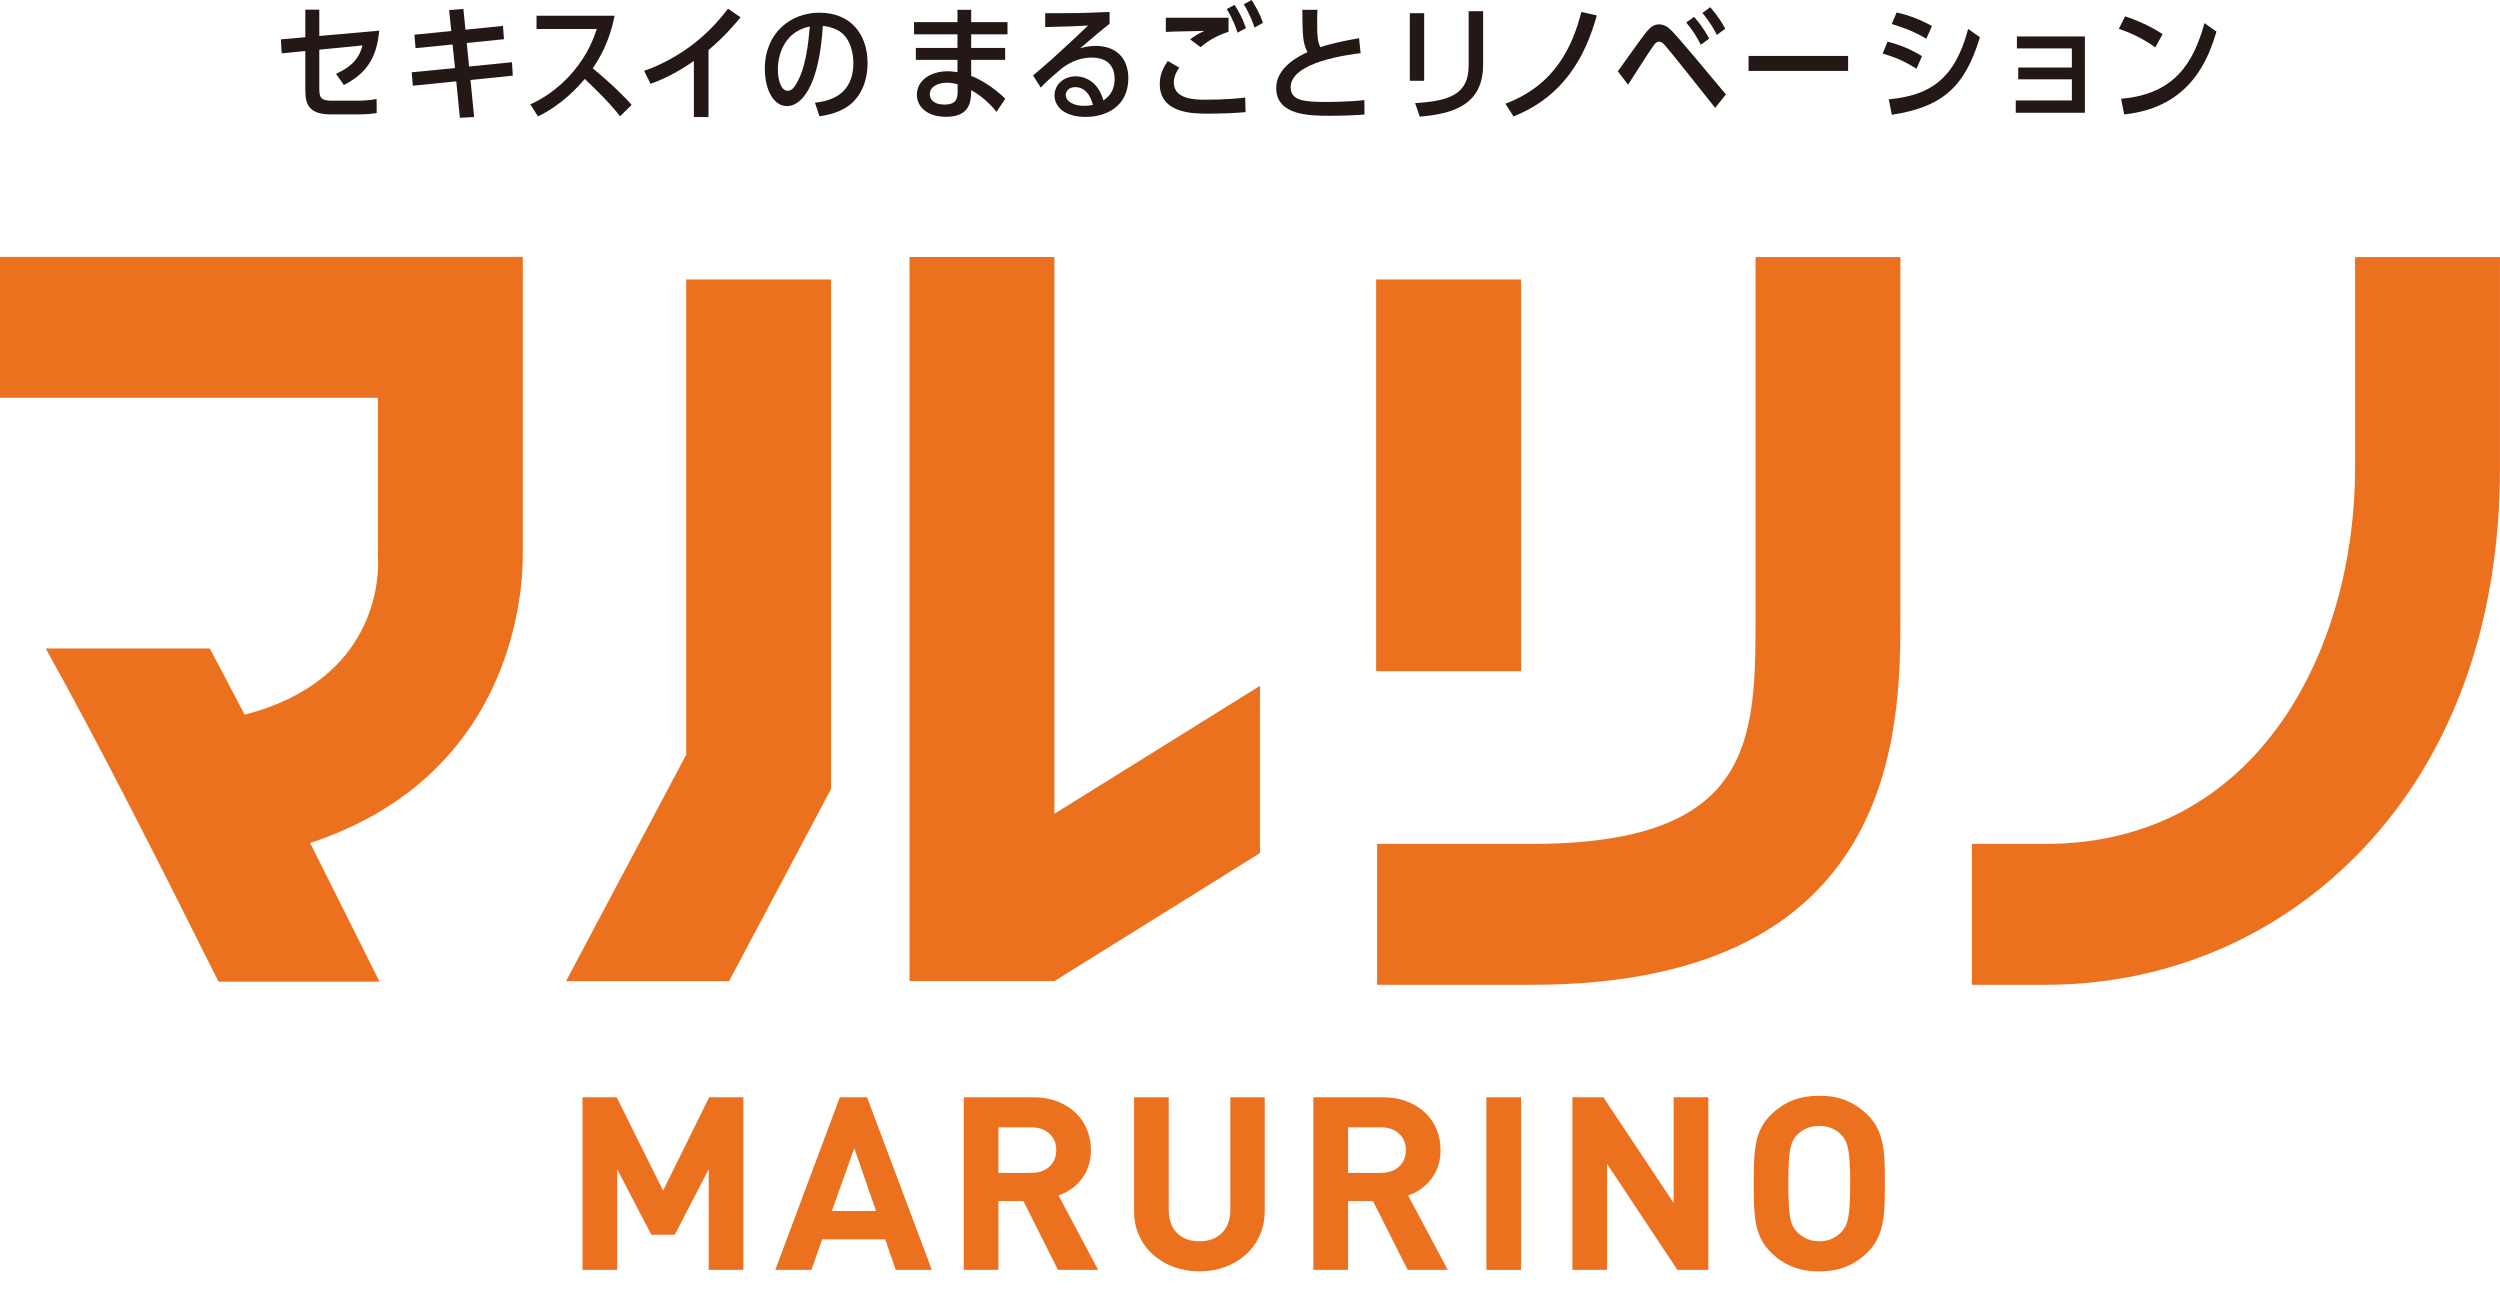 <svg width="93" height="48" viewBox="0 0 93 48" fill="none" xmlns="http://www.w3.org/2000/svg">
<g clip-path="url(#clip0_3344_350)">
<path d="M11.878 3.321C11.878 3.686 11.994 3.746 12.378 3.746H13.263C13.59 3.746 13.83 3.718 14.009 3.681L14.013 4.205C13.864 4.228 13.681 4.256 13.282 4.256H12.32C11.541 4.256 11.358 3.934 11.358 3.372V1.899L10.478 1.984L10.449 1.464L11.358 1.385V0.36H11.878V1.338L14.105 1.141C14.018 2.24 13.542 2.778 12.792 3.162L12.498 2.746C12.951 2.54 13.34 2.273 13.484 1.689L11.878 1.848V3.321Z" fill="#231815"/>
<path d="M16.709 0.374L17.238 0.332L17.315 1.104L18.71 0.963L18.748 1.459L17.363 1.599L17.45 2.474L19.046 2.315L19.075 2.815L17.503 2.975L17.637 4.354L17.108 4.382L16.973 3.026L15.358 3.189L15.315 2.689L16.926 2.53L16.834 1.655L15.459 1.791L15.416 1.291L16.787 1.155L16.709 0.374Z" fill="#231815"/>
<path d="M23.066 4.326C22.676 3.826 22.219 3.377 21.753 2.937C21.493 3.241 20.916 3.891 20.012 4.331L19.729 3.882C20.012 3.751 20.675 3.428 21.315 2.675C21.873 2.02 22.085 1.422 22.2 1.08H19.959V0.585H22.864C22.676 1.529 22.34 2.109 22.051 2.54C22.561 2.965 23.057 3.409 23.498 3.901L23.066 4.326Z" fill="#231815"/>
<path d="M26.356 4.354H25.812V2.269C25.553 2.446 24.961 2.848 24.201 3.119L23.961 2.633C24.634 2.413 25.303 2.002 25.682 1.721C26.216 1.328 26.683 0.851 27.082 0.323L27.549 0.645C27.361 0.87 26.942 1.375 26.356 1.861V4.354Z" fill="#231815"/>
<path d="M30.317 3.821C30.783 3.765 31.745 3.596 31.745 2.338C31.745 2.128 31.702 1.398 31.144 1.113C30.927 1.006 30.735 0.978 30.61 0.964C30.466 3.287 29.778 3.947 29.282 3.947C28.73 3.947 28.451 3.255 28.451 2.563C28.451 1.225 29.413 0.472 30.48 0.472C31.64 0.472 32.274 1.267 32.274 2.352C32.274 2.633 32.226 3.339 31.697 3.83C31.452 4.055 31.053 4.251 30.485 4.326L30.317 3.821ZM28.936 2.6C28.936 2.872 29.018 3.377 29.302 3.377C29.422 3.377 29.514 3.279 29.547 3.231C29.985 2.628 30.076 1.543 30.125 0.986C29.249 1.16 28.936 1.932 28.936 2.6Z" fill="#231815"/>
<path d="M37.479 0.823V1.277H36.128V1.782H37.392V2.226H36.128V2.825C36.416 2.932 36.921 3.204 37.397 3.672L37.07 4.163C36.941 4.003 36.657 3.652 36.128 3.353C36.123 3.727 36.118 4.345 35.195 4.345C34.425 4.345 34.108 3.914 34.108 3.531C34.108 2.979 34.627 2.652 35.252 2.652C35.406 2.652 35.531 2.675 35.618 2.684V2.226H34.069V1.782H35.618V1.277H34.002V0.823H35.618V0.365H36.128V0.823H37.479ZM35.623 3.133C35.522 3.11 35.401 3.077 35.228 3.077C34.94 3.077 34.589 3.194 34.589 3.508C34.589 3.681 34.718 3.891 35.137 3.891C35.536 3.891 35.623 3.695 35.623 3.437V3.133Z" fill="#231815"/>
<path d="M38.43 2.806C38.545 2.708 39.06 2.269 39.161 2.175C39.709 1.679 39.969 1.431 40.478 0.95C39.945 0.982 39.829 0.982 38.882 1.006V0.491C39.987 0.491 40.204 0.491 41.276 0.444V0.884C40.959 1.132 40.882 1.202 40.18 1.796C40.454 1.716 40.642 1.707 40.753 1.707C41.513 1.707 41.974 2.156 41.974 2.914C41.974 3.924 41.195 4.349 40.382 4.349C39.589 4.349 39.228 3.961 39.228 3.55C39.228 3.166 39.55 2.839 40.021 2.839C40.252 2.839 40.829 2.946 41.046 3.737C41.142 3.672 41.464 3.461 41.464 2.937C41.464 2.591 41.32 2.142 40.603 2.142C40.06 2.142 39.675 2.418 39.526 2.521C39.377 2.647 38.949 2.998 38.718 3.26L38.43 2.806ZM39.998 3.241C39.737 3.241 39.646 3.419 39.646 3.531C39.646 3.77 39.935 3.938 40.329 3.938C40.488 3.938 40.594 3.914 40.656 3.9C40.622 3.779 40.488 3.241 39.998 3.241Z" fill="#231815"/>
<path d="M46.336 4.172C45.787 4.219 45.302 4.228 44.922 4.228C44.403 4.228 43.143 4.228 43.143 3.124C43.143 2.732 43.306 2.474 43.44 2.268L43.869 2.516C43.797 2.619 43.666 2.815 43.666 3.073C43.666 3.709 44.494 3.709 44.864 3.709C45.624 3.709 46.124 3.653 46.321 3.63L46.336 4.172ZM45.701 1.183C45.187 1.347 44.869 1.576 44.662 1.754L44.273 1.464C44.392 1.371 44.571 1.253 44.802 1.15C44.667 1.155 43.739 1.174 43.671 1.174C43.556 1.178 43.474 1.183 43.369 1.188V0.659H45.701V1.183ZM46.038 1.216C45.985 1.062 45.874 0.716 45.634 0.337L45.927 0.182C46.062 0.398 46.206 0.631 46.35 1.043L46.038 1.216ZM46.668 1.024C46.609 0.846 46.504 0.547 46.268 0.159L46.562 0C46.715 0.257 46.87 0.505 46.98 0.851L46.668 1.024Z" fill="#231815"/>
<path d="M50.615 1.978C50.172 2.034 48.013 2.301 48.013 3.246C48.013 3.756 48.537 3.793 49.369 3.793C49.451 3.793 50.206 3.788 50.754 3.723L50.759 4.261C50.34 4.293 49.908 4.307 49.49 4.307C48.744 4.307 47.475 4.307 47.475 3.274C47.475 2.507 48.316 2.086 48.638 1.941C48.46 1.595 48.456 1.319 48.446 0.365H49.009C49.004 0.477 48.999 0.589 48.999 0.847C48.999 1.352 49.014 1.543 49.114 1.754C49.643 1.581 50.211 1.483 50.557 1.422L50.615 1.978Z" fill="#231815"/>
<path d="M52.979 3.007H52.445V0.491H52.979V3.007ZM55.172 2.404C55.172 3.919 54.037 4.233 52.815 4.34L52.642 3.835C53.926 3.76 54.633 3.503 54.633 2.446V0.416H55.172L55.172 2.404Z" fill="#231815"/>
<path d="M56 3.858C57.89 3.148 58.506 1.674 58.828 0.444L59.401 0.575C58.972 2.123 58.159 3.592 56.303 4.331L56 3.858Z" fill="#231815"/>
<path d="M63.804 4.013C63.242 3.297 62.054 1.81 61.919 1.665C61.867 1.609 61.804 1.548 61.718 1.548C61.621 1.548 61.559 1.632 61.51 1.698C61.347 1.918 60.702 2.946 60.563 3.152L60.184 2.652C60.347 2.423 61.068 1.408 61.231 1.207C61.414 0.982 61.544 0.907 61.712 0.907C61.915 0.907 62.054 1.01 62.184 1.141C62.439 1.394 63.492 2.661 64.204 3.513L63.804 4.013ZM63.271 1.665C63.098 1.333 62.982 1.146 62.727 0.837L63.021 0.627C63.208 0.847 63.357 1.029 63.583 1.436L63.271 1.665ZM63.867 1.3C63.8 1.16 63.636 0.851 63.328 0.482L63.622 0.267C63.949 0.65 64.098 0.917 64.18 1.066L63.867 1.3Z" fill="#231815"/>
<path d="M68.75 2.081H65.047V2.638H68.75V2.081Z" fill="#231815"/>
<path d="M71.295 2.558C70.887 2.305 70.608 2.165 70.035 1.992L70.218 1.548C70.719 1.684 71.031 1.81 71.498 2.086L71.295 2.558ZM73.652 1.384C73.085 3.292 72.194 3.989 70.377 4.27L70.261 3.695C71.8 3.554 72.724 2.937 73.215 1.076L73.652 1.384ZM71.661 1.441C71.132 1.127 70.713 1.001 70.372 0.893L70.555 0.463C71.055 0.58 71.454 0.739 71.868 0.964L71.661 1.441Z" fill="#231815"/>
<path d="M75.078 2.951V2.512H77.073V1.801H75.029V1.356H77.559V4.195H74.986V3.737H77.073V2.951H75.078Z" fill="#231815"/>
<path d="M80.178 1.763C79.63 1.37 79.159 1.192 78.822 1.071L79.053 0.608C79.5 0.753 80.043 0.996 80.448 1.272L80.178 1.763ZM78.904 3.672C80.895 3.512 81.602 2.329 82.006 0.86L82.453 1.174C82.193 2.021 81.587 3.994 79.019 4.256L78.904 3.672Z" fill="#231815"/>
<path d="M26.364 47.24V43.496L25.102 45.932H24.23L22.959 43.496V47.24H21.67V40.818H22.94L24.666 44.291L26.382 40.818H27.653V47.24H26.364Z" fill="#EC711F"/>
<path d="M33.32 47.24L32.93 46.104H30.584L30.185 47.24H28.84L31.242 40.818H32.253L34.665 47.24H33.32ZM31.78 42.712L30.945 45.048H32.588L31.78 42.712Z" fill="#EC711F"/>
<path d="M39.358 47.24L38.069 44.678H37.141V47.24H35.852V40.818H38.439C38.773 40.818 39.073 40.87 39.339 40.975C39.605 41.081 39.831 41.222 40.016 41.399C40.202 41.577 40.343 41.784 40.438 42.022C40.534 42.259 40.582 42.513 40.582 42.784C40.582 43.013 40.55 43.217 40.485 43.397C40.42 43.578 40.332 43.739 40.221 43.88C40.109 44.021 39.981 44.142 39.836 44.241C39.691 44.34 39.537 44.417 39.377 44.471L40.851 47.24H39.358ZM39.293 42.784C39.293 42.531 39.208 42.327 39.038 42.171C38.868 42.014 38.641 41.936 38.356 41.936H37.141V43.632H38.356C38.641 43.632 38.868 43.554 39.038 43.397C39.208 43.241 39.293 43.037 39.293 42.784Z" fill="#EC711F"/>
<path d="M47.048 45.04C47.048 45.382 46.984 45.692 46.858 45.969C46.73 46.245 46.557 46.481 46.338 46.676C46.119 46.872 45.861 47.024 45.568 47.132C45.274 47.24 44.957 47.294 44.617 47.294C44.277 47.294 43.96 47.24 43.666 47.132C43.373 47.024 43.116 46.872 42.896 46.676C42.677 46.481 42.504 46.245 42.377 45.969C42.25 45.692 42.188 45.382 42.188 45.04V40.818H43.476V44.994C43.476 45.367 43.578 45.657 43.783 45.865C43.986 46.072 44.265 46.176 44.617 46.176C44.97 46.176 45.249 46.072 45.456 45.865C45.664 45.657 45.768 45.367 45.768 44.994V40.818H47.048L47.048 45.04Z" fill="#EC711F"/>
<path d="M52.364 47.24L51.074 44.678H50.147V47.24H48.857V40.818H51.445C51.779 40.818 52.079 40.87 52.345 40.975C52.611 41.081 52.837 41.222 53.022 41.399C53.208 41.577 53.349 41.784 53.444 42.022C53.54 42.259 53.588 42.513 53.588 42.784C53.588 43.013 53.556 43.217 53.491 43.397C53.426 43.578 53.338 43.739 53.227 43.88C53.115 44.021 52.987 44.142 52.842 44.241C52.696 44.34 52.543 44.417 52.382 44.471L53.857 47.24H52.364ZM52.299 42.784C52.299 42.531 52.214 42.327 52.043 42.171C51.874 42.014 51.647 41.936 51.362 41.936H50.147V43.632H51.362C51.647 43.632 51.874 43.554 52.043 43.397C52.214 43.241 52.299 43.037 52.299 42.784Z" fill="#EC711F"/>
<path d="M56.583 40.818H55.293V47.24H56.583V40.818Z" fill="#EC711F"/>
<path d="M62.399 47.24L59.784 43.298V47.24H58.494V40.818H59.645L62.26 44.75V40.818H63.55V47.24H62.399Z" fill="#EC711F"/>
<path d="M70.118 44.029C70.118 44.336 70.113 44.612 70.104 44.859C70.095 45.105 70.068 45.332 70.025 45.54C69.982 45.747 69.915 45.939 69.826 46.112C69.736 46.287 69.608 46.455 69.441 46.617C69.218 46.834 68.964 47.001 68.68 47.118C68.396 47.236 68.062 47.294 67.678 47.294C67.294 47.294 66.959 47.236 66.672 47.118C66.384 47.001 66.129 46.834 65.906 46.617C65.74 46.455 65.611 46.287 65.522 46.112C65.432 45.939 65.367 45.747 65.327 45.54C65.287 45.332 65.262 45.105 65.252 44.859C65.243 44.612 65.238 44.336 65.238 44.029C65.238 43.722 65.243 43.445 65.252 43.199C65.262 42.953 65.287 42.726 65.327 42.518C65.367 42.311 65.432 42.119 65.522 41.945C65.611 41.771 65.74 41.602 65.906 41.44C66.129 41.224 66.384 41.057 66.672 40.94C66.959 40.822 67.294 40.763 67.678 40.763C68.062 40.763 68.396 40.822 68.68 40.94C68.964 41.057 69.218 41.224 69.441 41.44C69.608 41.602 69.736 41.771 69.826 41.945C69.915 42.119 69.982 42.311 70.025 42.518C70.068 42.726 70.095 42.953 70.104 43.199C70.113 43.445 70.118 43.722 70.118 44.029ZM68.828 44.029C68.828 43.722 68.822 43.468 68.81 43.267C68.797 43.065 68.779 42.898 68.754 42.766C68.729 42.634 68.697 42.527 68.657 42.445C68.617 42.365 68.566 42.291 68.504 42.224C68.411 42.123 68.295 42.04 68.156 41.977C68.017 41.913 67.858 41.882 67.678 41.882C67.499 41.882 67.34 41.913 67.201 41.977C67.061 42.04 66.942 42.123 66.843 42.224C66.781 42.291 66.731 42.365 66.691 42.445C66.65 42.527 66.618 42.634 66.593 42.766C66.568 42.898 66.551 43.065 66.542 43.267C66.533 43.468 66.528 43.722 66.528 44.029C66.528 44.336 66.533 44.589 66.542 44.791C66.551 44.993 66.568 45.158 66.593 45.288C66.618 45.416 66.65 45.522 66.691 45.603C66.731 45.684 66.781 45.757 66.843 45.824C66.942 45.926 67.061 46.01 67.201 46.076C67.34 46.143 67.498 46.176 67.678 46.176C67.858 46.176 68.017 46.143 68.156 46.076C68.295 46.01 68.411 45.926 68.504 45.824C68.566 45.757 68.617 45.684 68.657 45.603C68.697 45.522 68.729 45.416 68.754 45.288C68.779 45.158 68.797 44.993 68.81 44.791C68.822 44.589 68.828 44.336 68.828 44.029Z" fill="#EC711F"/>
<path d="M56.984 36.634H51.23V31.393H56.984C65.305 31.393 65.306 27.452 65.306 22.89V9.562H70.695V22.89C70.695 27.002 70.695 36.634 56.984 36.634Z" fill="#EC711F"/>
<path d="M56.583 10.397H51.193V24.967H56.583V10.397Z" fill="#EC711F"/>
<path d="M76.1 36.634H73.356V31.393H76.1C84.007 31.393 87.609 24.147 87.609 17.415V9.562H92.999V17.415C92.999 23.14 91.249 28.025 87.938 31.54C84.844 34.825 80.64 36.634 76.1 36.634Z" fill="#EC711F"/>
<path d="M14.024 36.328C13.198 34.672 12.364 33.003 11.536 31.359C19.212 28.828 19.464 21.803 19.447 20.587L19.448 9.556H0V14.797H14.059V20.587L14.063 20.738C14.101 21.541 13.993 25.314 9.101 26.588C8.66 25.739 8.227 24.918 7.802 24.122H1.7C3.635 27.583 5.886 32.032 8.128 36.517H14.119L14.024 36.328Z" fill="#EC711F"/>
<path d="M30.916 10.397H25.527V28.075L21.057 36.498H27.122L30.916 29.349V10.397Z" fill="#EC711F"/>
<path d="M39.224 30.273V9.561H33.834V36.496H39.224L46.871 31.735V25.512L39.224 30.273Z" fill="#EC711F"/>
</g>
<defs>
<clipPath id="clip0_3344_350">
<rect width="93" height="48" fill="white"/>
</clipPath>
</defs>
</svg>
